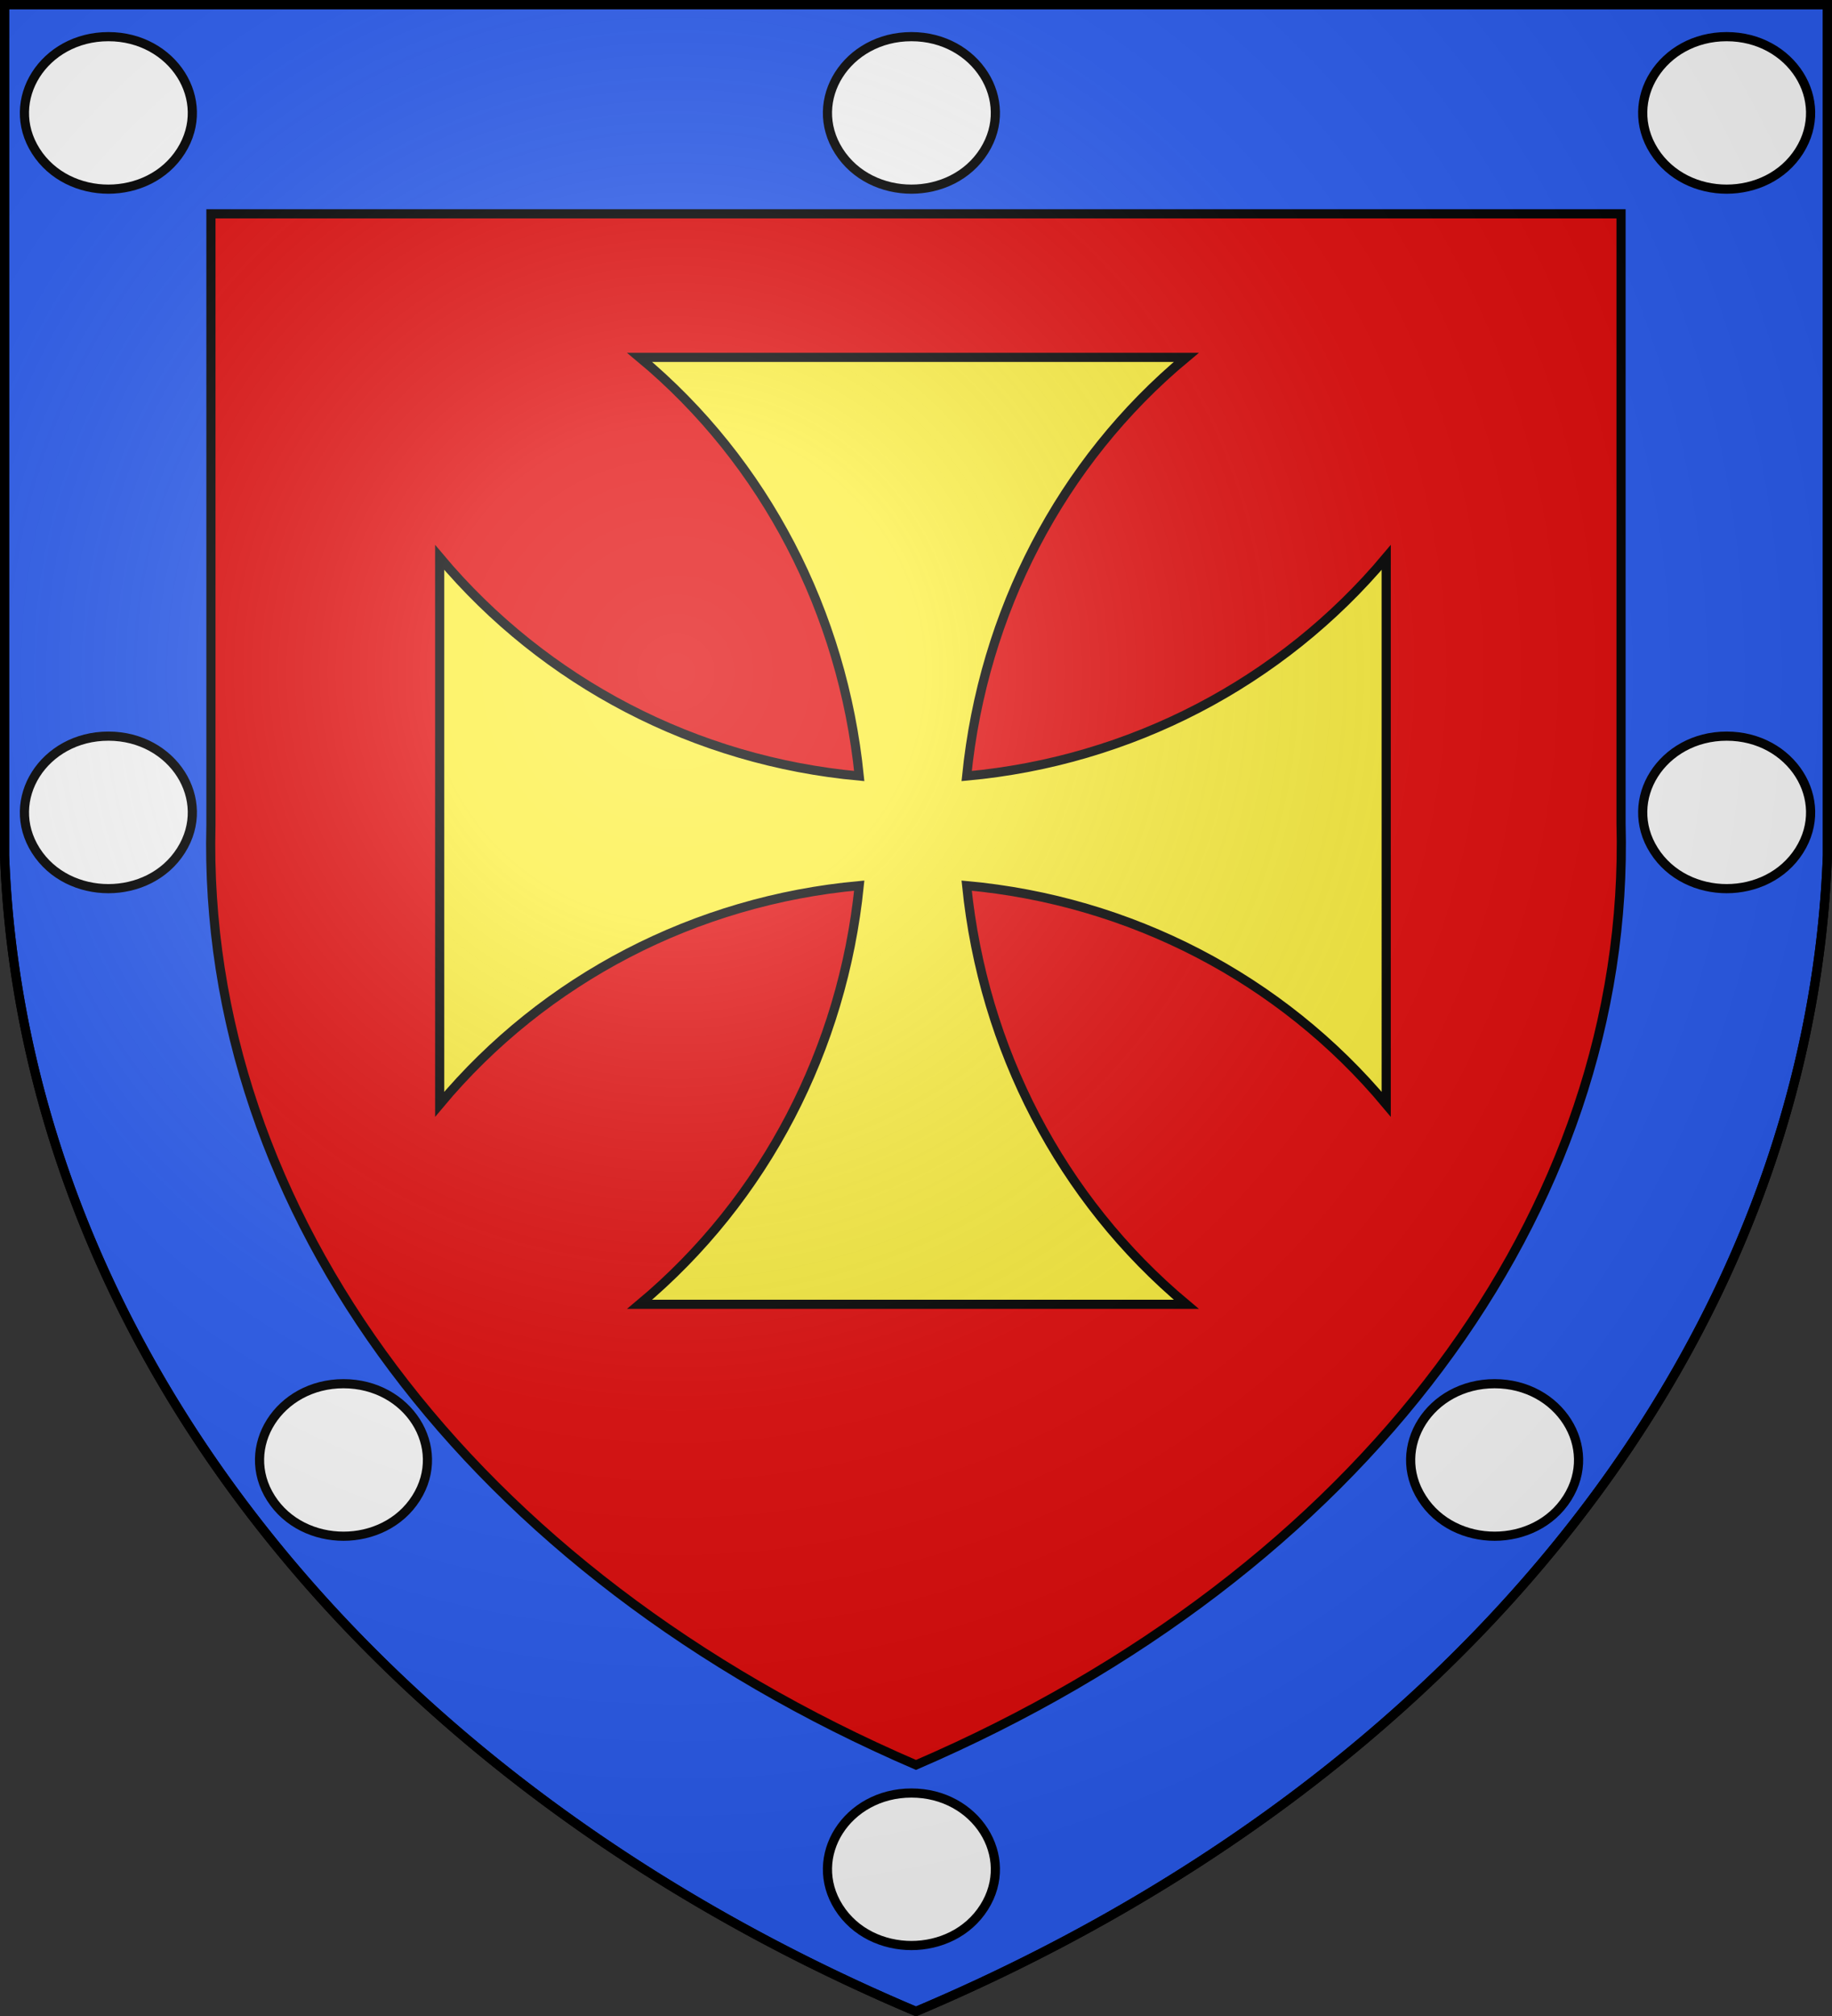 <svg xmlns="http://www.w3.org/2000/svg" width="600" height="660" stroke="#000" stroke-width="3"><rect width="100%" height="100%" fill="#333333" stroke="none"/><defs><radialGradient id="a" cx="221" cy="226" r="300" gradientTransform="matrix(1.35 0 0 1.35 -77 -85)" gradientUnits="userSpaceOnUse"><stop offset="0" stop-color="#fff" stop-opacity=".3"/><stop offset=".2" stop-color="#fff" stop-opacity=".25"/><stop offset=".6" stop-color="#666" stop-opacity=".13"/><stop offset="1" stop-opacity=".13"/></radialGradient></defs><path fill="#2b5df2" d="M1.5 1.5h597V280A570 445 0 0 1 300 658.5 570 445 0 0 1 1.5 280Z"/><path fill="#fff" d="M35.491 12c-21.138.007-34.342 20.814-23.767 37.455 10.576 16.639 36.999 16.631 47.561-.016C69.843 32.8 56.64 12.007 35.51 12h-.019Zm0 229c-21.138.007-34.342 20.814-23.767 37.455 10.576 16.639 36.999 16.631 47.561-.016C69.843 261.8 56.64 241.007 35.51 241h-.019Zm530 0c-21.138.007-34.342 20.814-23.766 37.455 10.575 16.639 36.998 16.631 47.56-.016C599.843 261.8 586.64 241.007 565.51 241h-.019Zm-453 212c-21.138.007-34.342 20.815-23.767 37.455 10.576 16.639 36.999 16.632 47.561-.016 10.558-16.639-2.644-37.432-23.775-37.439h-.019Zm377 0c-21.138.007-34.342 20.814-23.766 37.455 10.575 16.639 36.998 16.631 47.56-.016C523.843 473.8 510.64 453.007 489.51 453h-.019Zm-191 134c-21.138.007-34.342 20.814-23.766 37.455 10.575 16.639 36.998 16.631 47.56-.016C332.843 607.8 319.64 587.007 298.51 587h-.019ZM565.49 12c-21.138.007-34.342 20.814-23.765 37.455 10.575 16.639 36.998 16.631 47.559-.016C599.843 32.8 586.639 12.007 565.509 12h-.019Zm-266.999 0c-21.138.007-34.342 20.814-23.766 37.455 10.576 16.639 36.999 16.631 47.56-.016C332.844 32.8 319.64 12.007 298.51 12h-.019Z"/><path fill="#e20909" d="M69.083 70h461.824v199.595c3.391 127.119-85.247 245.432-230.911 308.213C154.519 515.105 65.909 397.007 69.083 270.047Z"/><path fill="#fcef3c" d="M209.483 117c41.275 34.31 66.529 83.77 71.926 137.063-53.464-4.876-102.926-30.479-137.409-71.58v179.034c34.483-41.275 83.945-66.704 137.409-71.58-5.397 53.118-30.651 102.58-71.926 137.063h179.034c-41.275-34.483-66.529-83.945-71.926-137.063 53.464 4.876 102.926 30.305 137.409 71.58V182.483c-34.483 41.101-83.945 66.704-137.409 71.58C321.988 200.77 347.242 151.31 388.517 117H209.483Z"/><path fill="url(#a)" d="M1.5 1.5h597V280A570 445 0 0 1 300 658.5 570 445 0 0 1 1.5 280Z"/></svg>